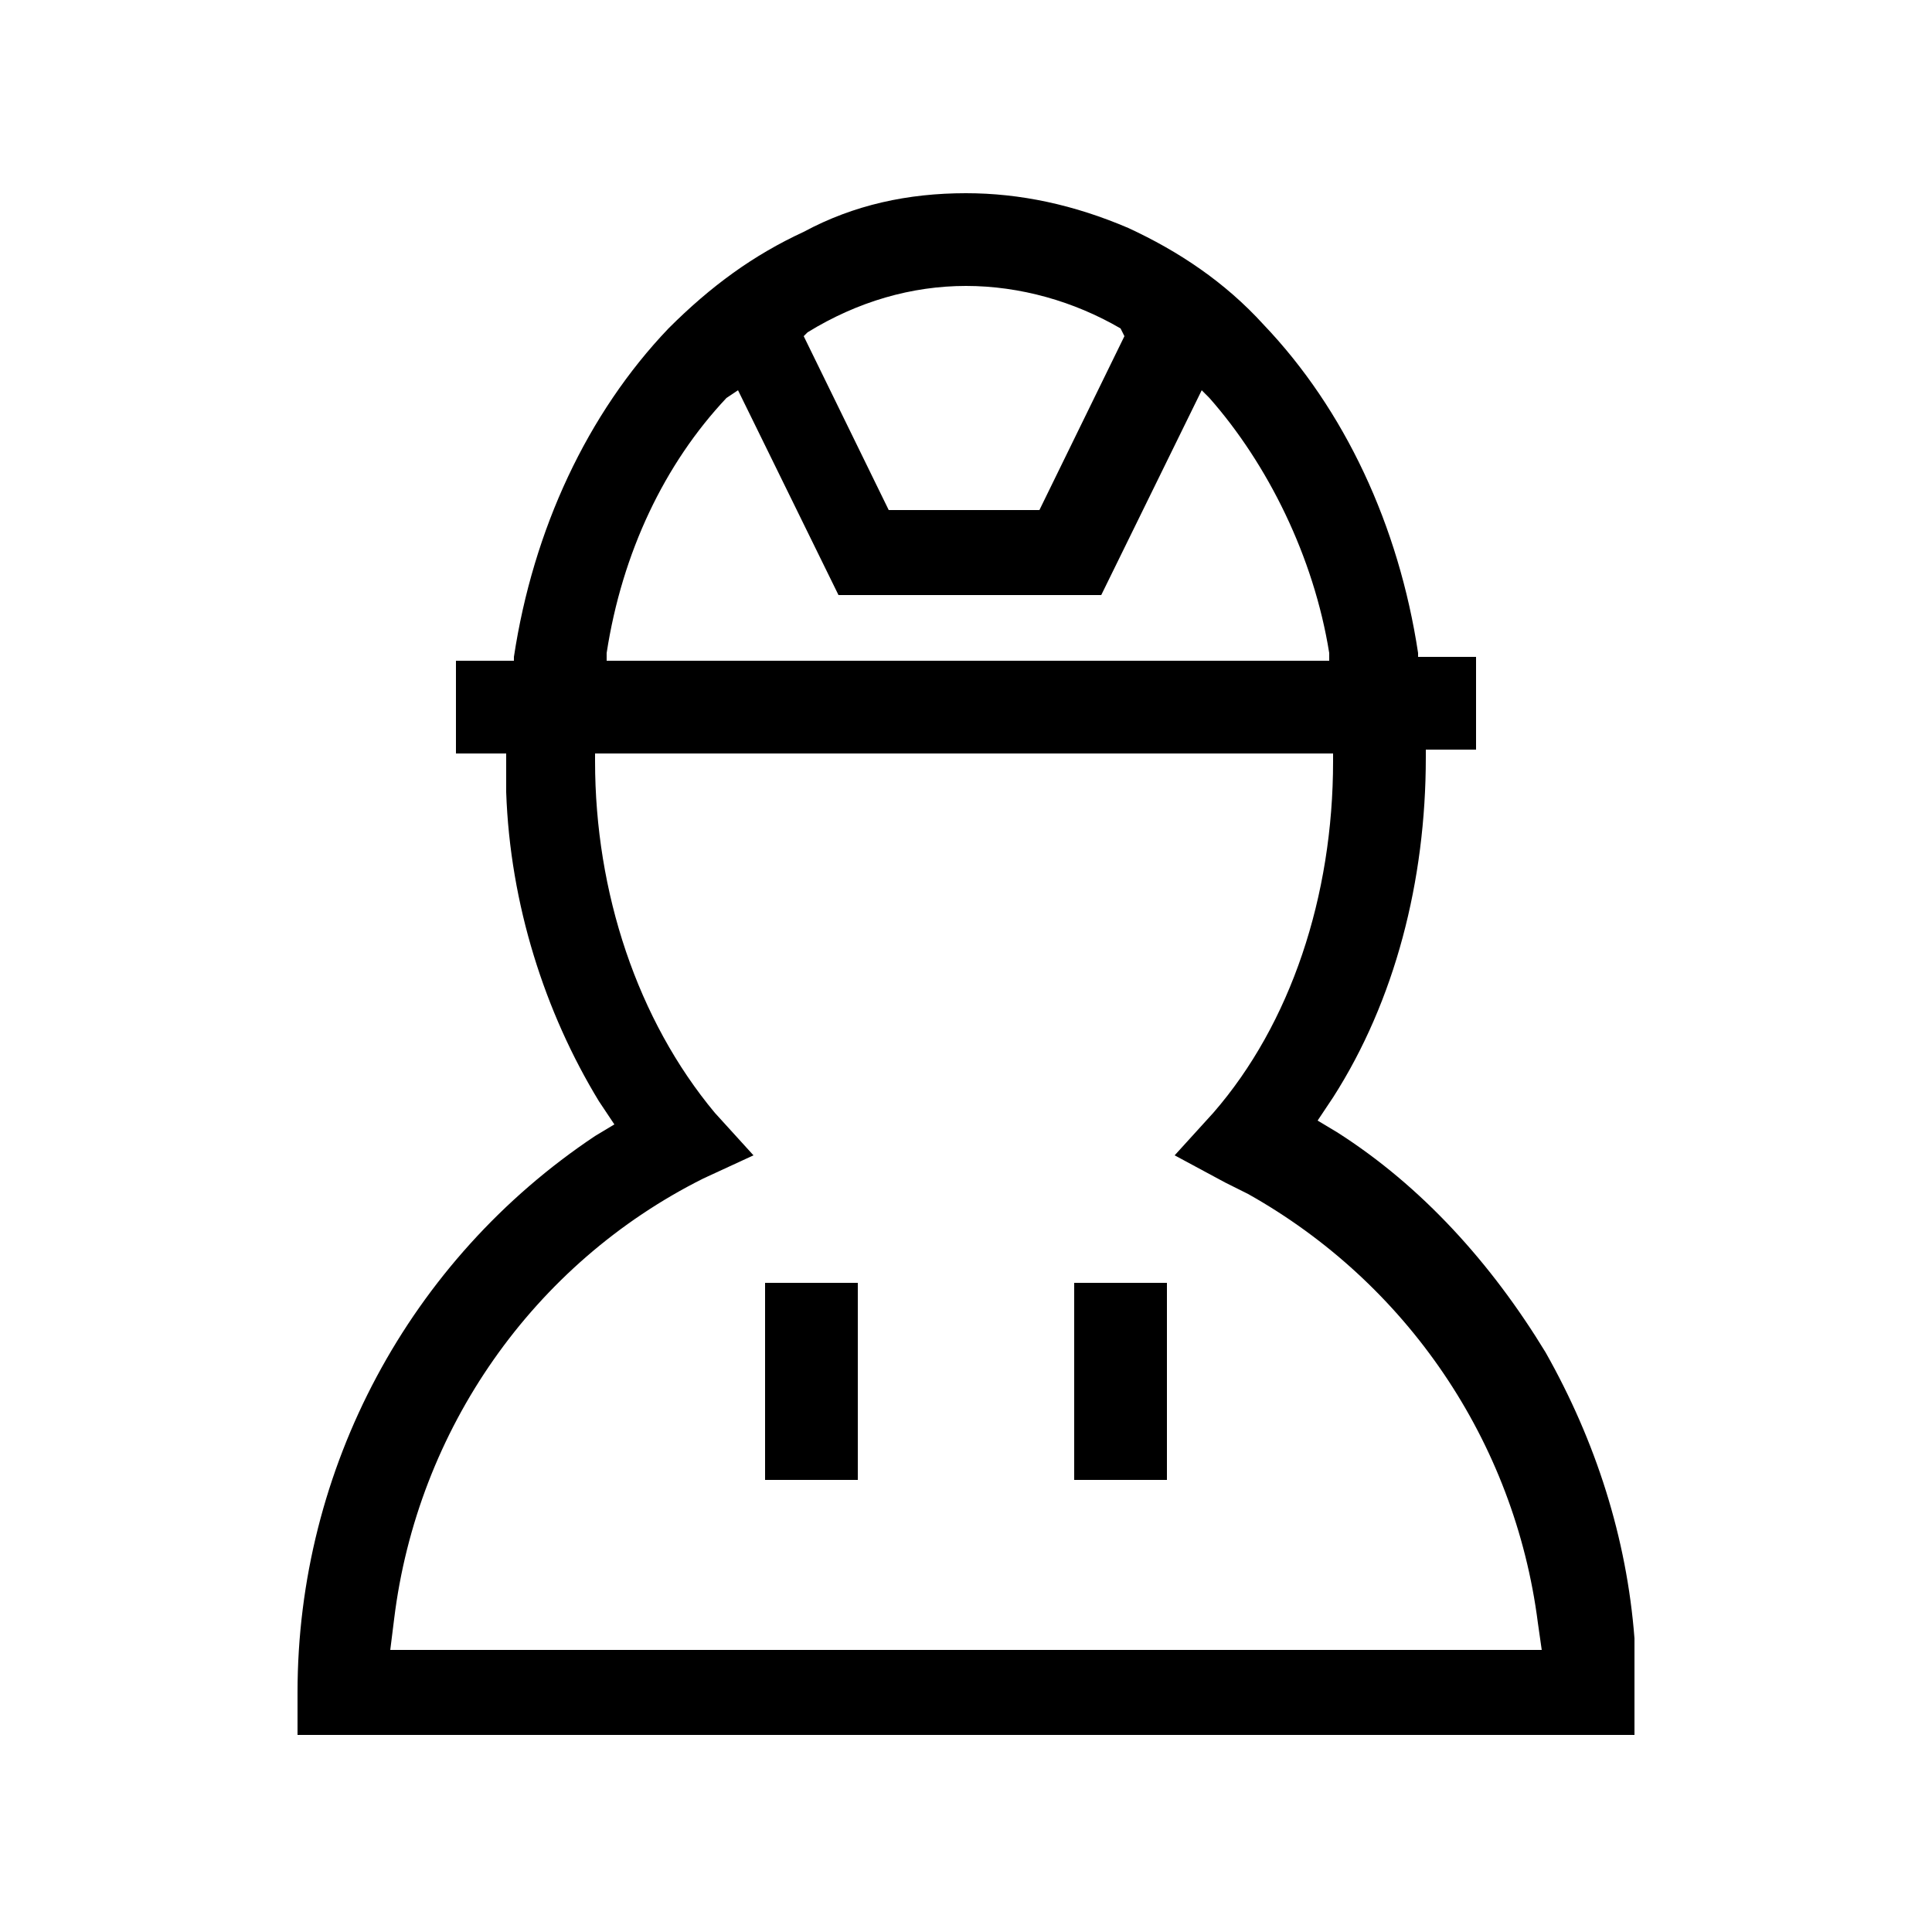 <?xml version="1.0" encoding="utf-8"?>
<!-- Generator: Adobe Illustrator 22.1.0, SVG Export Plug-In . SVG Version: 6.00 Build 0)  -->
<svg version="1.1" id="图层_1" xmlns="http://www.w3.org/2000/svg" xmlns:xlink="http://www.w3.org/1999/xlink" x="0px" y="0px"
	 viewBox="0 0 50 50"  xml:space="preserve">
<path d="M7.7,45v-1.2c0-5.8,2.9-11.2,7.7-14.4l0.5-0.3l-0.4-0.6c-1.4-2.3-2.3-5.1-2.4-8l0-1h-1.3v-2.4h1.5l0-0.1
	c0.5-3.3,1.9-6.3,4-8.5c1.1-1.1,2.2-1.9,3.5-2.5C22.1,5.3,23.5,5,25,5c1.4,0,2.8,0.3,4.2,0.9c1.3,0.6,2.5,1.4,3.5,2.5
	c2.1,2.2,3.5,5.2,4,8.5l0,0.1h1.5v2.4h-1.3v0.2c0,3.2-0.8,6.3-2.4,8.8l-0.4,0.6l0.5,0.3c2.2,1.4,4,3.4,5.4,5.7
	c1.3,2.3,2.1,4.8,2.3,7.4l0,0.7l0,1.8H7.7z M18.2,30.5c-4.4,2.2-7.4,6.5-8,11.4l-0.1,0.8h29.8L39.8,42c-0.6-4.7-3.4-8.8-7.5-11.1
	l-0.6-0.3l-1.3-0.7l1-1.1c2-2.3,3.1-5.6,3.1-9.1v-0.2H15.4v0.2c0,3.4,1.1,6.7,3.1,9.1l1,1.1L18.2,30.5z M18.8,10.3
	c-1.6,1.7-2.7,4-3.1,6.6l0,0.2h18.7l0-0.2c-0.4-2.5-1.6-4.9-3.1-6.6l-0.2-0.2l-2.6,5.3h-6.8l-2.6-5.3L18.8,10.3z M25,7.4
	c-1.4,0-2.8,0.4-4.1,1.2l-0.1,0.1l2.2,4.5h3.9l2.2-4.5L29,8.5C27.8,7.8,26.4,7.4,25,7.4L25,7.4z M27.8,33.2h2.4v5.1h-2.4V33.2z
	 M19.8,33.2h2.4v5.1h-2.4V33.2z"/>
</svg>
